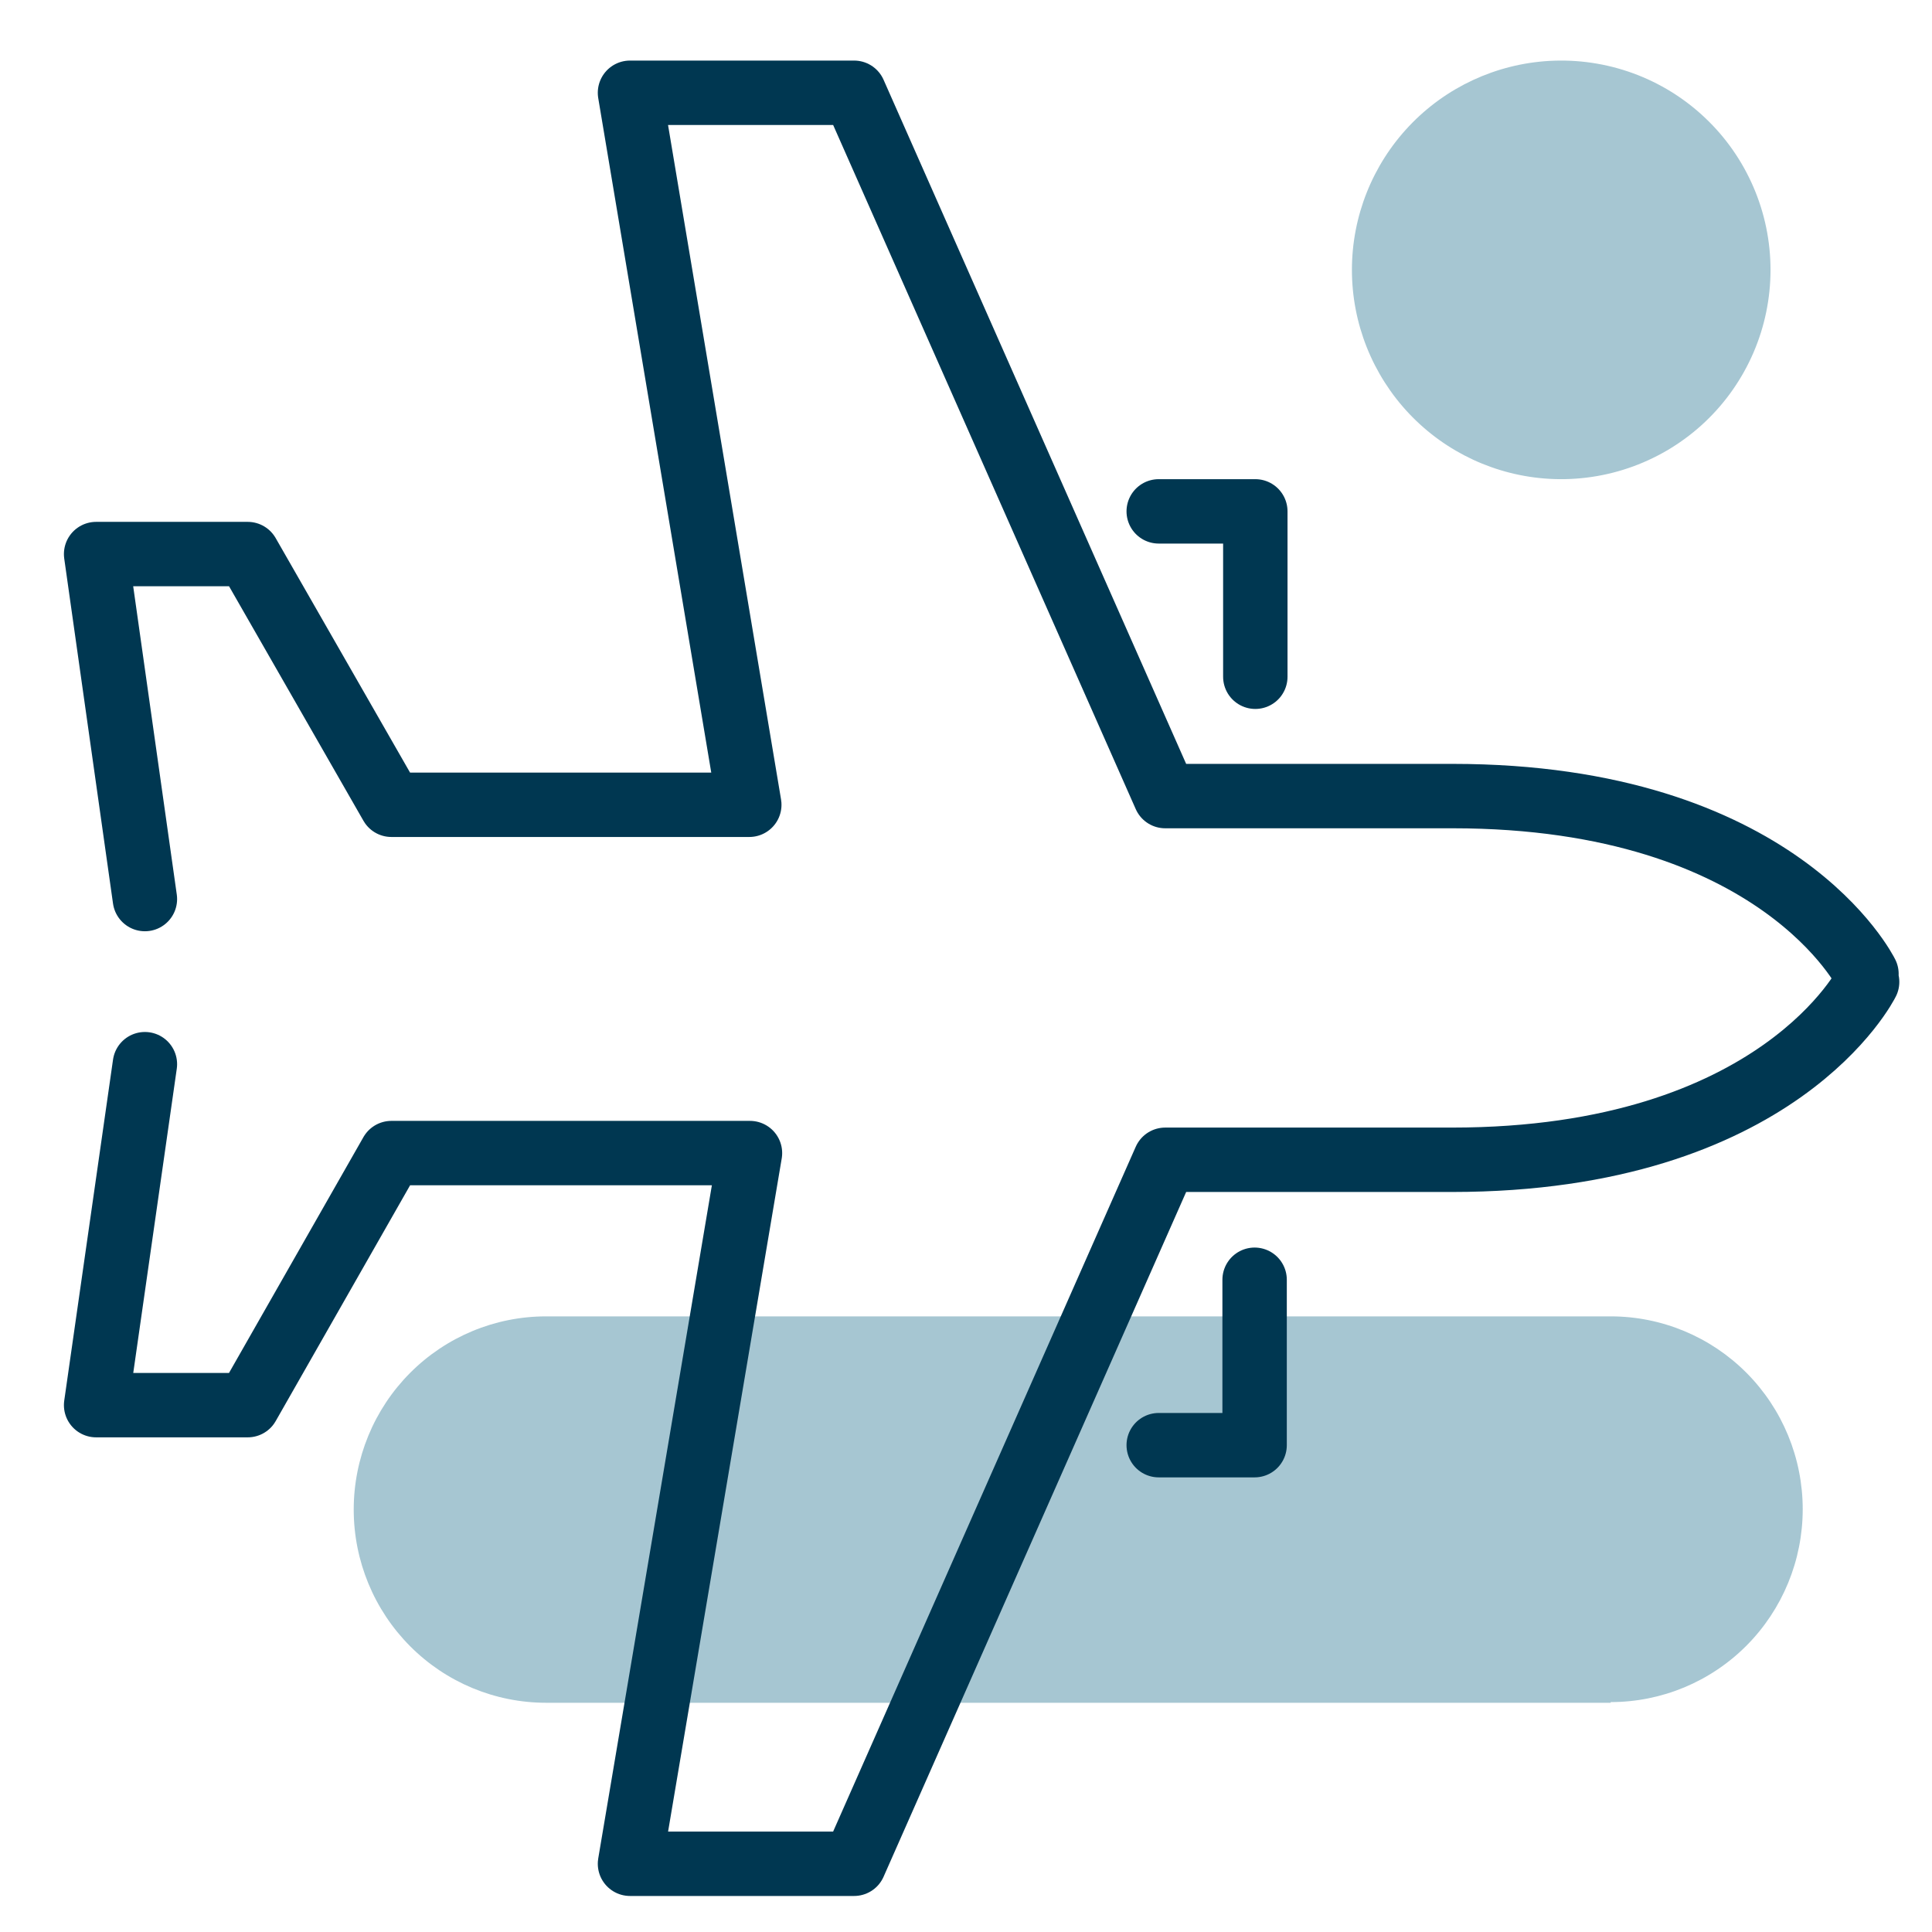 <svg xmlns="http://www.w3.org/2000/svg" width="60" height="60" viewBox="0 0 60 60" fill="none"><path d="M50.022 52.881H16.959C15.374 52.881 13.855 52.249 12.735 51.123C11.615 49.998 10.985 48.472 10.985 46.881C10.985 45.29 11.615 43.763 12.735 42.638C13.855 41.513 15.374 40.881 16.959 40.881H50.022C51.604 40.881 53.121 41.512 54.239 42.635C55.357 43.758 55.985 45.282 55.985 46.87C55.985 48.459 55.357 49.983 54.239 51.106C53.121 52.229 51.604 52.86 50.022 52.86V52.881Z" fill="#A6C6D2"></path><path d="M48.122 14.871C49.004 14.92 49.888 14.789 50.718 14.485C51.549 14.181 52.309 13.711 52.951 13.104C53.594 12.496 54.105 11.764 54.455 10.952C54.805 10.14 54.985 9.265 54.985 8.381C54.985 7.497 54.805 6.622 54.455 5.81C54.105 4.997 53.594 4.265 52.951 3.658C52.309 3.05 51.549 2.58 50.718 2.276C49.888 1.973 49.004 1.842 48.122 1.891C46.463 1.984 44.903 2.708 43.762 3.915C42.621 5.122 41.985 6.72 41.985 8.381C41.985 10.042 42.621 11.64 43.762 12.847C44.903 14.053 46.463 14.778 48.122 14.871Z" fill="#A6C6D2"></path><path d="M57.965 30.246C57.965 30.246 55.263 24.723 45.11 24.723H36.186L26.525 2.881H19.565L23.27 24.993H12.155L7.693 17.207H2.985L4.5 27.921M57.985 30.495C57.985 30.495 55.263 36.018 45.09 36.018H36.186L26.525 57.881H19.565L23.291 35.81H12.155L7.693 43.638H2.985L4.5 33.049" stroke="#003751" stroke-width="2" stroke-linecap="round" stroke-linejoin="round"></path><path d="M38.985 21.017V15.881H35.985M38.963 39.744V44.881H35.985" stroke="#003751" stroke-width="2" stroke-linecap="round" stroke-linejoin="round"></path></svg>